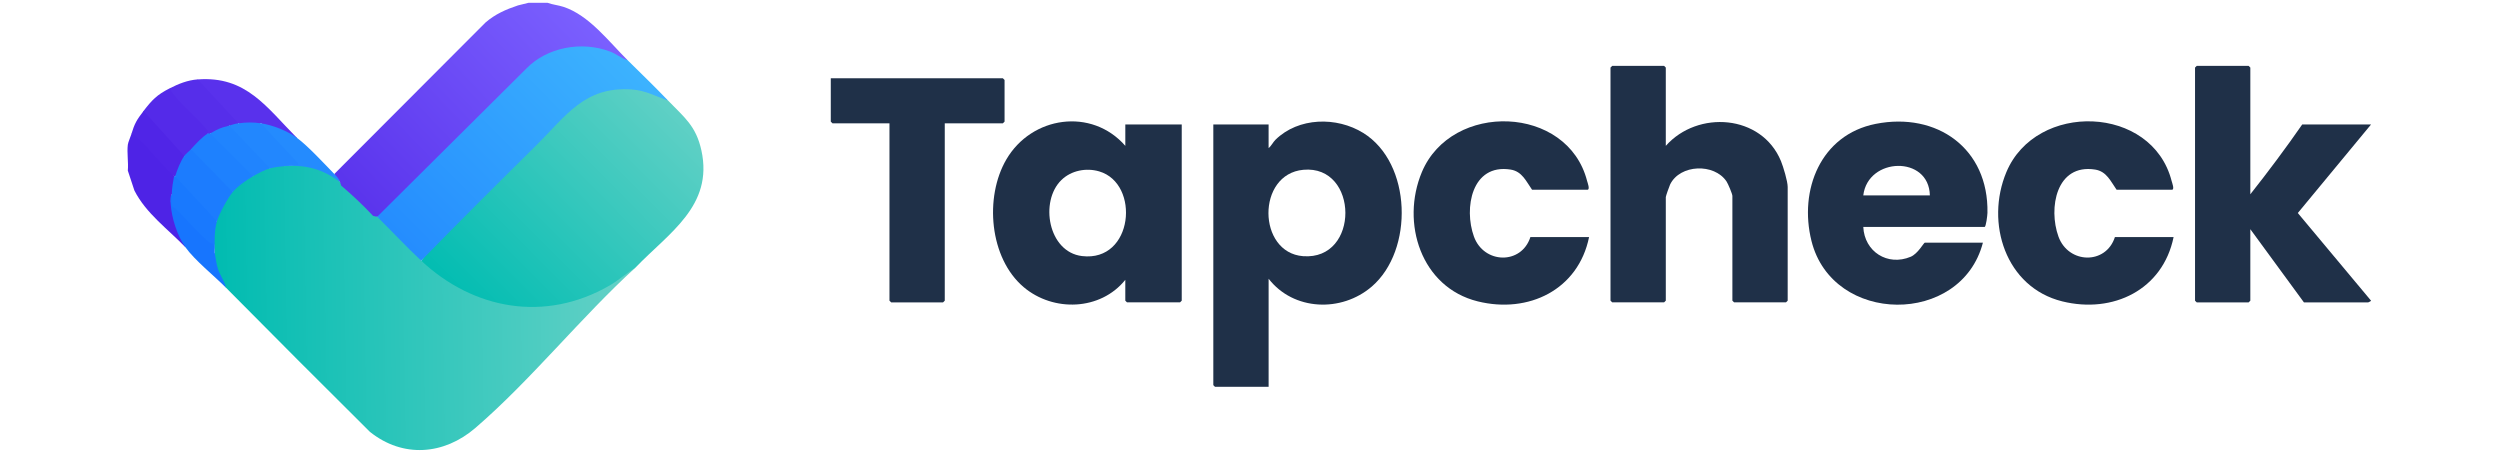 <?xml version="1.0" encoding="UTF-8"?>
<svg id="Layer_1" data-name="Layer 1" xmlns="http://www.w3.org/2000/svg" width="150" height="27.23" xmlns:xlink="http://www.w3.org/1999/xlink" viewBox="0 0 150 27.23">
  <defs>
    <style>
      .cls-1 {
        fill: #542ae9;
      }

      .cls-2 {
        fill: #2287fe;
      }

      .cls-3 {
        fill: #1f3048;
      }

      .cls-4 {
        fill: url(#linear-gradient-4);
      }

      .cls-5 {
        fill: url(#linear-gradient-3);
      }

      .cls-6 {
        fill: url(#linear-gradient-2);
      }

      .cls-7 {
        fill: #1c7cfe;
      }

      .cls-8 {
        fill: #1e81fe;
      }

      .cls-9 {
        fill: #4e23e6;
      }

      .cls-10 {
        fill: url(#linear-gradient);
      }

      .cls-11 {
        fill: #248bfe;
      }

      .cls-12 {
        fill: #562eea;
      }

      .cls-13 {
        fill: #1979fe;
      }

      .cls-14 {
        fill: #1775fe;
      }

      .cls-15 {
        fill: #5025e7;
      }

      .cls-16 {
        fill: #5931ec;
      }

      .cls-17 {
        fill: #2084fe;
      }
    </style>
    <linearGradient id="linear-gradient" x1="424.479" y1="245.08" x2="79.526" y2="250.803" gradientTransform="translate(7.668 1.614) scale(.068)" gradientUnits="userSpaceOnUse">
      <stop offset="0" stop-color="#5fd0c5"/>
      <stop offset="1" stop-color="#01bcb1"/>
    </linearGradient>
    <linearGradient id="linear-gradient-2" x1="401.546" y1="-7.72" x2="219.997" y2="165.604" gradientTransform="translate(7.668 1.614) scale(.068)" gradientUnits="userSpaceOnUse">
      <stop offset="0" stop-color="#7a5ffe"/>
      <stop offset="1" stop-color="#5b35ed"/>
    </linearGradient>
    <linearGradient id="linear-gradient-3" x1="486.693" y1="77.854" x2="309.476" y2="254.19" gradientTransform="translate(7.668 1.614) scale(.068)" gradientUnits="userSpaceOnUse">
      <stop offset="0" stop-color="#5fd0c5"/>
      <stop offset="1" stop-color="#03bdb2"/>
    </linearGradient>
    <linearGradient id="linear-gradient-4" x1="437.895" y1="29.677" x2="260.367" y2="205.699" gradientTransform="translate(7.668 1.614) scale(.068)" gradientUnits="userSpaceOnUse">
      <stop offset="0" stop-color="#3cb2fe"/>
      <stop offset="1" stop-color="#258dfe"/>
    </linearGradient>
  </defs>
  <g>
    <path class="cls-3" d="M99.949,8.75c1.911-2.154,5.747-1.89,6.907.911.139.335.405,1.221.405,1.555v6.824c0,.007-.094.101-.102.101h-3.114c-.007,0-.102-.094-.102-.101v-6.284c0-.122-.263-.736-.35-.867-.736-1.106-2.79-1.038-3.386.179-.046.095-.259.697-.259.755v6.216c0,.007-.094.101-.102.101h-3.114c-.007,0-.102-.094-.102-.101V4.054c0-.007.094-.101.102-.101h3.114c.007,0,.102.094.102.101v4.696Z"/>
    <g>
      <path class="cls-3" d="M76.117,16.723v6.487h-3.216c-.007,0-.102-.094-.102-.101V7.466h3.317v1.419c.16-.123.267-.357.413-.5,1.379-1.354,3.672-1.397,5.268-.407,2.919,1.81,3.043,7.036.511,9.215-1.816,1.564-4.696,1.461-6.193-.471ZM78.202,10.187c-2.821.256-2.759,4.972-.019,5.183,3.416.263,3.351-5.486.019-5.183Z"/>
      <path class="cls-3" d="M67.519,8.75v-1.284h3.385v10.574c0,.007-.094.101-.102.101h-3.182c-.007,0-.102-.094-.102-.101v-1.25c-1.49,1.851-4.314,1.942-6.094.44-2.065-1.742-2.365-5.402-1.043-7.664,1.518-2.598,5.116-3.127,7.137-.816ZM63.684,10.801c-1.316,1.281-.797,4.318,1.236,4.563,3.093.373,3.51-4.353,1.03-5.081-.778-.228-1.676-.056-2.266.518Z"/>
      <path class="cls-3" d="M91.824,14.223h3.521c-.647,3.166-3.632,4.612-6.678,3.86-3.41-.842-4.63-4.717-3.355-7.757,1.782-4.249,8.746-4.04,9.915.535.026.1.192.525.016.525h-3.317c-.355-.499-.594-1.103-1.291-1.212-2.34-.366-2.812,2.324-2.199,4.019.596,1.647,2.85,1.704,3.388.031Z"/>
    </g>
    <g>
      <path class="cls-3" d="M135.02,11.656c1.077-1.361,2.13-2.77,3.114-4.189h4.13l-4.395,5.314,4.395,5.261c.009.019-.159.101-.169.101h-3.859l-3.216-4.392v4.291c0,.007-.094.101-.102.101h-3.114c-.007,0-.102-.094-.102-.101V4.054c0-.007.094-.101.102-.101h3.114c.007,0,.102.094.102.101v7.601Z"/>
      <g>
        <path class="cls-3" d="M111.797,13.615c.069,1.485,1.457,2.373,2.844,1.791.434-.182.786-.845.846-.845h3.487c-1.297,5-9.023,4.955-10.286-.106-.763-3.057.548-6.369,3.853-7.023,3.68-.727,6.782,1.481,6.706,5.341-.003.143-.085.842-.172.842h-7.278ZM115.792,11.723c-.049-2.413-3.722-2.304-3.995,0h3.995Z"/>
        <path class="cls-3" d="M126.895,14.223h3.521c-.647,3.166-3.632,4.612-6.678,3.86-3.41-.842-4.63-4.717-3.355-7.757,1.782-4.249,8.746-4.04,9.915.535.026.1.192.525.016.525h-3.317c-.355-.499-.594-1.103-1.291-1.212-2.34-.366-2.812,2.324-2.199,4.019.596,1.647,2.85,1.704,3.388.031Z"/>
      </g>
    </g>
    <path class="cls-3" d="M56.686,7.399v10.642c0,.007-.094.101-.102.101h-3.114c-.007,0-.102-.094-.102-.101V7.399h-3.419c-.007,0-.102-.094-.102-.101v-2.601h10.325c.007,0,.102.094.102.101v2.5c0,.007-.094.101-.102.101h-3.487Z"/>
  </g>
  <g>
    <path class="cls-10" d="M17.079,9.966c.473-.075.935-.099,1.386-.071.725.144,1.463.416,1.932,1.017.749.545,1.549,1.42,2.234,2.095.083.033.164.068.241.112.397.226,2.035,1.882,2.281,2.288.045.075.083.155.119.235l.314.102c3.492,3.218,8.67,3.389,12.295.307l.255-.004c-3.273,2.984-6.282,6.762-9.613,9.629-1.888,1.625-4.344,1.821-6.329.234-2.892-2.868-5.769-5.753-8.634-8.647-.438-.583-.723-1.187-.784-1.93l.107-.165-.036-.497c-.177-.335-.154-1.153.171-1.395l-.081-.184c.223-.553.508-1.088.855-1.573h.174s-.016-.183-.016-.183c.314-.322.681-.586,1.064-.819l.171.056c.032-.287.753-.634,1.016-.473.005-.244.761-.34.88-.135Z"/>
    <g>
      <path class="cls-6" d="M32.854.169c.305.112.634.139.945.239,1.544.5,2.734,2.094,3.862,3.207l-.16.087c-1.783-1.148-4.193-1.049-5.765.447l-8.951,8.895-.154-.037-.244-.052c-.603-.642-1.241-1.247-1.912-1.815l-.078-.228c-.199-.165-.312-.323-.339-.473L29.13,1.351c.578-.502,1.229-.788,1.95-1.027l.624-.154h1.151Z"/>
      <path class="cls-5" d="M40.099,6.048c.966,1.003,1.666,1.509,1.987,2.984.723,3.328-1.958,4.942-3.95,7.016-.548.338-1.018.77-1.579,1.093-3.862,2.218-8.138,1.436-11.284-1.498l.505-.646c2.809-2.925,5.729-5.865,8.552-8.608,1.588-1.392,4.054-1.597,5.769-.34Z"/>
      <path class="cls-4" d="M37.661,3.615c.819.808,1.639,1.603,2.437,2.432-.76-.276-1.359-.62-2.197-.679-2.829-.199-3.945,1.594-5.722,3.349-2.325,2.296-4.63,4.586-6.908,6.924-.909-.848-1.753-1.761-2.64-2.635l8.94-8.884c1.249-1.293,3.331-1.671,5.024-1.033.379.143.689.409,1.066.524Z"/>
      <g>
        <path class="cls-9" d="M10.444,10.575c.162.244.064.871-.135,1.081-.061.287-.109.657.097.885.112.732.345,1.453.739,2.084l-.023.207c-1.052-1.093-2.361-2.026-3.058-3.401l-.395-1.194c.044-.492-.06-1.075,0-1.554.019-.15.153-.445.203-.608.113-.222.316-.147.609.225l1.874,2.003.09.272Z"/>
        <path class="cls-14" d="M10.309,11.656c.137.107.18.321.132.642.665.608,1.311,1.246,1.94,1.913.172.137.326.263.461.378l.041.581c.066.332.093.656.2.982.125.38.396.723.477,1.112-.708-.715-1.882-1.653-2.437-2.432-.493-.693-.825-1.753-.883-2.598-.011-.163-.042-.448.07-.577Z"/>
        <path class="cls-1" d="M10.173,5.304l.215.086c.628.748,1.294,1.464,1.997,2.149.246.234.277.389.09.468-.034.181-.166.344-.396.488-.193.273-.4.426-.62.458.089.2-.211.457-.406.405l-.143.044-2.341-2.596.046-.151c.499-.65.799-.966,1.557-1.351Z"/>
        <path class="cls-16" d="M17.824,8.277l-.19.032c-.504-.337-1.075-.555-1.655-.719l-.322-.191c-.177.11-.403.139-.677.085-.276.057-.502.028-.677-.085l-.237-.057-2.245-2.427.045-.15c2.915-.219,4.13,1.682,5.958,3.514Z"/>
        <path class="cls-12" d="M11.866,4.764l2.437,2.635c-.02.21-.386.265-.542.135-.091.159-.277.264-.559.316-.227.165-.425.217-.592.157-.045.177-.086.173-.135,0,.026-.154-.052-.206-.133-.307-.664-.821-1.63-1.496-2.169-2.396.539-.275,1.081-.494,1.693-.541Z"/>
        <path class="cls-15" d="M11.054,9.358c.049.17-.005.365-.162.583-.072.313-.198.524-.379.633-.019.059-.042.058-.068,0-.807-.74-1.524-1.722-2.336-2.435-.083-.073-.112-.17-.237-.065.209-.681.326-.874.745-1.419l2.437,2.703Z"/>
        <path class="cls-11" d="M17.824,8.277c.647.478,1.639,1.551,2.234,2.162.123.126.305.311.339.473-1.047-.763-2.005-1.033-3.317-.946-.001-.203.197-.27.594-.203l-2.061-2.214.045-.15c.697.101,1.599.459,2.167.878Z"/>
        <path class="cls-13" d="M13.017,13.277c-.178.614-.134,1.259-.135,1.892-.026-.13-.059-.511-.078-.532-.013-.015-.171-.027-.265-.106-.669-.564-1.348-1.375-1.992-2.002-.063-.061-.213-.126-.224-.145-.046-.078-.016-.578-.015-.729.005-.388.068-.693.135-1.081h.068l.142-.046,2.344,2.529.02.22Z"/>
        <path class="cls-7" d="M11.46,8.953l.14-.05,2.406,2.466-.041.152c-.293.339-.824,1.328-.948,1.757l-2.505-2.703c.114-.38.318-.893.542-1.216.097-.14.301-.288.406-.405Z"/>
        <path class="cls-8" d="M12.611,8.007l.168-.024,2.443,2.438-.038.153c-.395.227-.907.586-1.219.946l-2.505-2.568c.284-.315.654-.728,1.016-.946.026-.015.108.015.135,0Z"/>
        <path class="cls-2" d="M15.657,7.399l2.233,2.4c.018.137-.005.088-.099.1-.222.03-.521-.078-.712.067-.233.015-.662.076-.88.135l-.201-.015-2.279-2.401.043-.151c.205-.052.268-.1.542-.135.488-.063.864-.071,1.354,0Z"/>
        <path class="cls-17" d="M13.762,7.534l2.437,2.568c-.323.088-.723.304-1.016.473l-2.573-2.568c.488-.275.602-.334,1.151-.473Z"/>
      </g>
    </g>
  </g>
</svg>